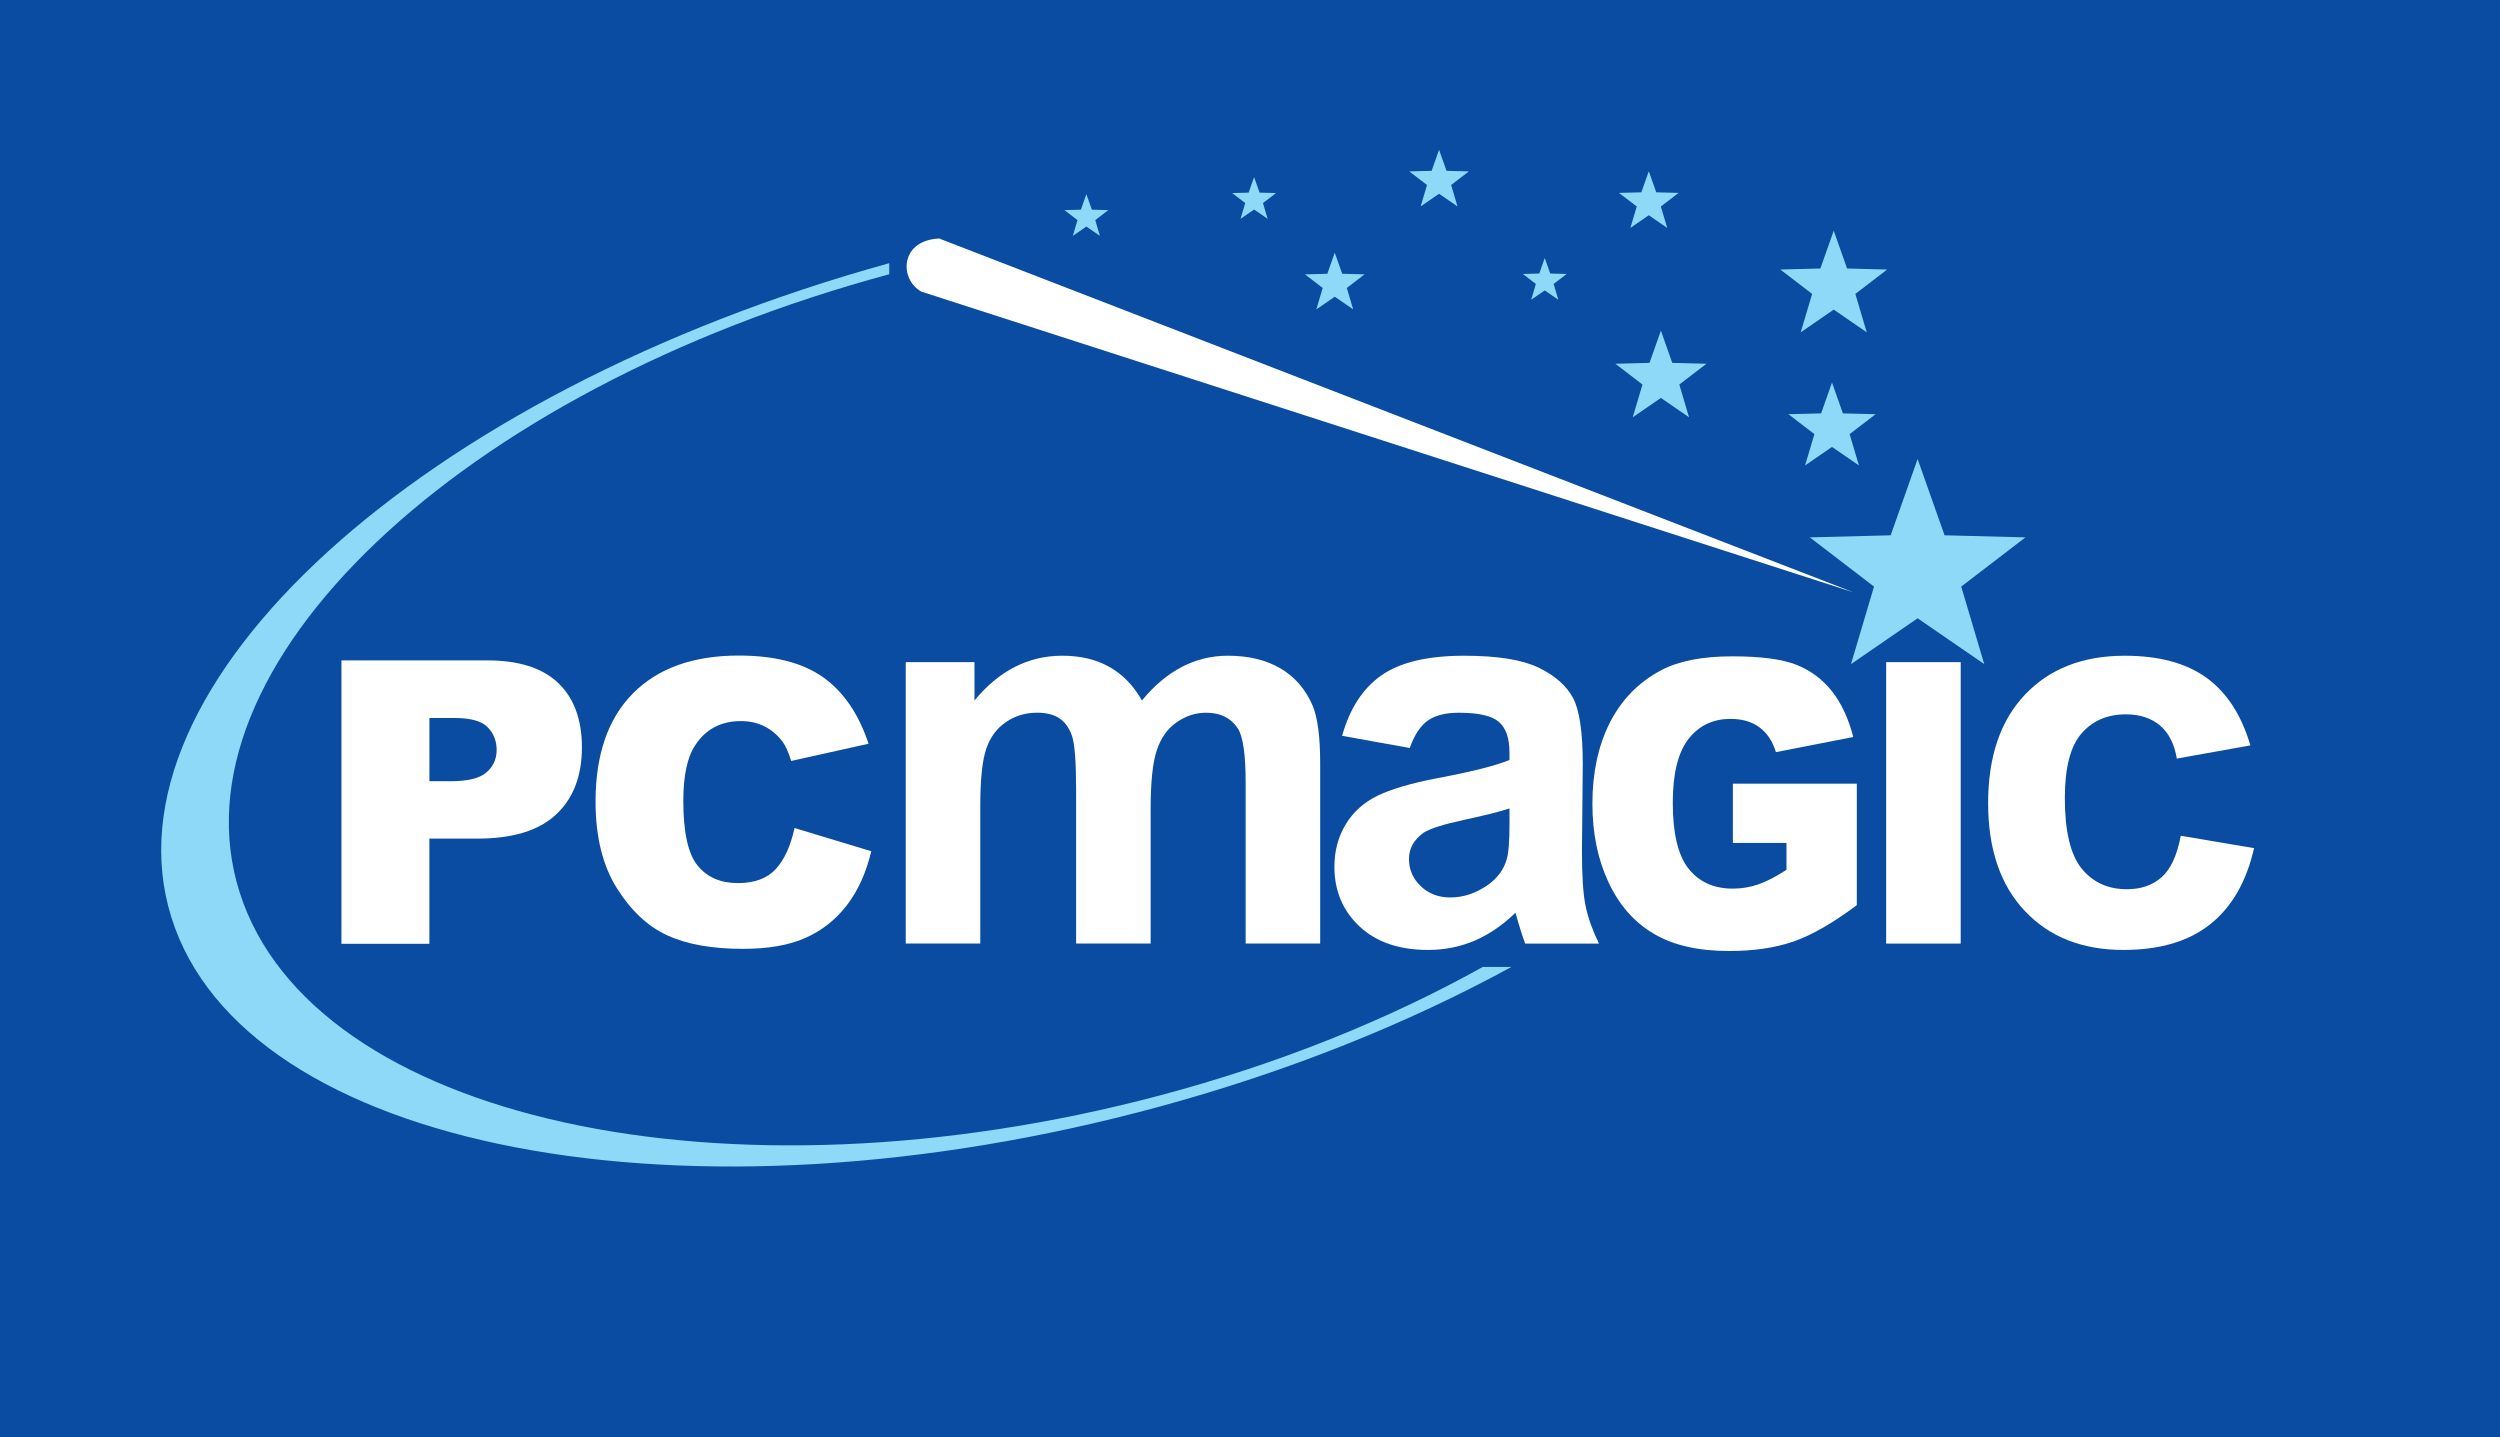 <?xml version="1.0" encoding="utf-8"?>
<!-- Generator: Adobe Illustrator 13.0.0, SVG Export Plug-In . SVG Version: 6.00 Build 14948)  -->
<!DOCTYPE svg PUBLIC "-//W3C//DTD SVG 1.0//EN" "http://www.w3.org/TR/2001/REC-SVG-20010904/DTD/svg10.dtd">
<svg version="1.0" id="Layer_1" xmlns="http://www.w3.org/2000/svg" xmlns:xlink="http://www.w3.org/1999/xlink" x="0px" y="0px"
	 width="175.748px" height="101.021px" viewBox="0 0 175.748 101.021" enable-background="new 0 0 175.748 101.021"
	 xml:space="preserve">
<g>
	<polygon fill-rule="evenodd" clip-rule="evenodd" fill="#094CA1" points="0,0 175.748,0 175.748,101.021 0,101.021 0,0 	"/>
	<path fill-rule="evenodd" clip-rule="evenodd" fill="#FFFFFF" d="M24.003,46.424h10.234c2.227,0,3.897,0.529,5.005,1.591
		c1.109,1.058,1.666,2.57,1.666,4.523c0,2.013-0.603,3.586-1.814,4.719c-1.21,1.132-3.057,1.697-5.54,1.697h-3.368v7.396h-6.184
		V46.424L24.003,46.424z M30.187,54.919h1.507c1.188,0,2.019-0.204,2.501-0.617c0.478-0.413,0.719-0.942,0.719-1.582
		c0-0.626-0.208-1.159-0.626-1.591c-0.413-0.436-1.196-0.655-2.347-0.655h-1.753V54.919L30.187,54.919z M55.854,58.208l5.396,1.633
		c-0.362,1.513-0.933,2.774-1.711,3.79c-0.78,1.017-1.75,1.782-2.905,2.297c-1.155,0.52-2.626,0.775-4.407,0.775
		c-2.167,0-3.938-0.315-5.308-0.942c-1.373-0.631-2.561-1.739-3.558-3.326c-0.993-1.587-1.494-3.614-1.494-6.087
		c0-3.299,0.876-5.836,2.63-7.604c1.753-1.772,4.235-2.659,7.441-2.659c2.51,0,4.482,0.505,5.92,1.521
		c1.438,1.017,2.505,2.575,3.201,4.677l-5.437,1.211c-0.19-0.608-0.39-1.054-0.598-1.337c-0.344-0.469-0.766-0.83-1.263-1.085
		c-0.5-0.256-1.058-0.38-1.674-0.38c-1.392,0-2.464,0.561-3.206,1.684c-0.562,0.835-0.845,2.143-0.845,3.93
		c0,2.212,0.339,3.725,1.007,4.546c0.673,0.821,1.614,1.229,2.825,1.229c1.179,0,2.069-0.33,2.672-0.993
		C55.144,60.431,55.58,59.471,55.854,58.208L55.854,58.208z"/>
	<path fill-rule="evenodd" clip-rule="evenodd" fill="#FFFFFF" d="M158.199,52.399l-5.171,0.929
		c-0.172-1.03-0.566-1.807-1.184-2.328c-0.618-0.521-1.414-0.782-2.395-0.782c-1.312,0-2.35,0.452-3.126,1.349
		c-0.777,0.903-1.166,2.41-1.166,4.521c0,2.347,0.396,4.007,1.185,4.974c0.79,0.967,1.847,1.45,3.178,1.45
		c0.999,0,1.808-0.28,2.444-0.847c0.637-0.565,1.083-1.539,1.344-2.912l5.151,0.871c-0.535,2.359-1.566,4.146-3.082,5.349
		c-1.516,1.208-3.547,1.807-6.1,1.807c-2.897,0-5.209-0.91-6.928-2.735c-1.726-1.825-2.585-4.356-2.585-7.587
		c0-3.263,0.866-5.806,2.592-7.625c1.731-1.826,4.068-2.735,7.016-2.735c2.414,0,4.33,0.521,5.757,1.558
		C156.55,48.692,157.575,50.275,158.199,52.399L158.199,52.399z"/>
	<polygon fill-rule="evenodd" clip-rule="evenodd" fill="#FFFFFF" points="132.595,66.333 132.595,46.548 137.835,46.548 
		137.835,66.333 132.595,66.333 	"/>
	<path fill-rule="evenodd" clip-rule="evenodd" fill="#FFFFFF" d="M106.117,56.832c-0.669,0.223-1.731,0.49-3.19,0.802
		c-1.451,0.312-2.4,0.616-2.853,0.909c-0.681,0.49-1.024,1.101-1.024,1.844c0,0.738,0.273,1.368,0.821,1.902
		c0.548,0.533,1.241,0.801,2.088,0.801c0.949,0,1.847-0.312,2.706-0.929c0.638-0.471,1.051-1.049,1.249-1.735
		c0.14-0.445,0.203-1.298,0.203-2.551V56.832L106.117,56.832z M99.106,52.584l-4.757-0.858c0.536-1.915,1.452-3.326,2.758-4.248
		c1.312-0.917,3.247-1.381,5.819-1.381c2.344,0,4.082,0.28,5.229,0.833c1.14,0.553,1.948,1.253,2.412,2.105
		c0.465,0.852,0.701,2.41,0.701,4.688l-0.058,6.111c0,1.736,0.083,3.021,0.255,3.848c0.165,0.82,0.484,1.711,0.942,2.651h-5.189
		c-0.134-0.35-0.306-0.864-0.503-1.545c-0.083-0.312-0.146-0.515-0.185-0.617c-0.897,0.871-1.854,1.52-2.871,1.959
		c-1.02,0.433-2.108,0.649-3.268,0.649c-2.037,0-3.648-0.554-4.819-1.654c-1.178-1.106-1.764-2.506-1.764-4.197
		c0-1.113,0.267-2.111,0.802-2.989c0.534-0.877,1.286-1.545,2.248-2.01c0.961-0.464,2.355-0.871,4.17-1.221
		c2.445-0.458,4.146-0.891,5.088-1.284v-0.522c0-1.011-0.249-1.723-0.745-2.156c-0.497-0.426-1.433-0.642-2.814-0.642
		c-0.936,0-1.661,0.185-2.184,0.553C99.852,51.02,99.432,51.662,99.106,52.584L99.106,52.584z"/>
	<path fill-rule="evenodd" clip-rule="evenodd" fill="#FFFFFF" d="M63.671,46.548h4.833v2.696c1.726-2.098,3.789-3.148,6.177-3.148
		c1.267,0,2.369,0.261,3.298,0.783c0.936,0.521,1.7,1.31,2.299,2.365c0.866-1.056,1.808-1.844,2.814-2.365
		c1.006-0.521,2.082-0.783,3.228-0.783c1.452,0,2.687,0.299,3.692,0.891c1.007,0.584,1.759,1.456,2.255,2.594
		c0.362,0.846,0.541,2.213,0.541,4.102v12.649h-5.24V55.025c0-1.965-0.178-3.23-0.541-3.803c-0.484-0.744-1.229-1.119-2.235-1.119
		c-0.739,0-1.426,0.223-2.075,0.674c-0.644,0.445-1.108,1.1-1.395,1.965c-0.287,0.864-0.433,2.226-0.433,4.089v9.501h-5.24V55.49
		c0-1.927-0.095-3.167-0.28-3.727c-0.184-0.561-0.477-0.973-0.866-1.247c-0.395-0.273-0.923-0.414-1.598-0.414
		c-0.809,0-1.535,0.216-2.177,0.655c-0.649,0.433-1.115,1.062-1.395,1.882c-0.28,0.82-0.42,2.176-0.42,4.077v9.615h-5.24V46.548
		L63.671,46.548z"/>
	<path fill-rule="evenodd" clip-rule="evenodd" fill="#FFFFFF" d="M121.82,59.257v-4.166h8.712v8.54
		c-1.666,1.246-3.142,2.1-4.424,2.547c-1.283,0.452-2.805,0.677-4.563,0.677c-2.168,0-3.931-0.406-5.295-1.218
		c-1.369-0.807-2.427-2.015-3.175-3.619c-0.752-1.604-1.13-3.442-1.13-5.518c0-2.188,0.412-4.091,1.232-5.709
		c0.824-1.614,2.026-2.84,3.612-3.68c1.236-0.648,2.901-0.971,4.992-0.971c2.015,0,3.522,0.201,4.525,0.602
		c0.999,0.401,1.828,1.022,2.49,1.866c0.659,0.839,1.155,1.907,1.487,3.204l-5.438,1.063c-0.226-0.756-0.608-1.334-1.144-1.735
		c-0.531-0.401-1.216-0.602-2.044-0.602c-1.237,0-2.223,0.471-2.958,1.413c-0.735,0.947-1.104,2.435-1.104,4.478
		c0,2.17,0.374,3.718,1.117,4.646c0.74,0.929,1.776,1.395,3.106,1.395c0.629,0,1.232-0.103,1.802-0.304
		c0.573-0.199,1.232-0.54,1.968-1.021v-1.889H121.82L121.82,59.257z"/>
	<polygon fill-rule="evenodd" clip-rule="evenodd" fill="#8ED8F8" points="134.807,32.269 136.702,37.631 142.388,37.777 
		137.873,41.236 139.492,46.688 134.807,43.464 130.122,46.688 131.741,41.236 127.227,37.777 132.912,37.631 134.807,32.269 	"/>
	<path fill-rule="evenodd" clip-rule="evenodd" fill="#FFFFFF" d="M66.024,16.766l64.293,24.881L64.764,20.5
		c-0.831-0.474-1.202-1.462-0.953-2.303C64.03,17.455,64.731,16.827,66.024,16.766L66.024,16.766z"/>
	<path fill-rule="evenodd" clip-rule="evenodd" fill="#8ED8F8" d="M106.254,67.975c-7.223,3.943-15.601,7.334-24.768,9.828
		c-33.153,9.023-64.348,3.033-69.444-13.332C6.97,48.181,29.614,27.594,62.513,18.502v0.778
		c-30.242,8.16-50.725,27.629-45.656,43.482c5.095,15.938,34.128,22.342,64.629,14.26c8.449-2.24,16.145-5.364,22.753-9.048H106.254
		L106.254,67.975z"/>
	<polygon fill-rule="evenodd" clip-rule="evenodd" fill="#8ED8F8" points="128.788,26.893 129.555,29.06 131.853,29.119 
		130.027,30.518 130.683,32.721 128.788,31.418 126.895,32.721 127.549,30.518 125.724,29.119 128.022,29.06 128.788,26.893 	"/>
	<polygon fill-rule="evenodd" clip-rule="evenodd" fill="#8ED8F8" points="128.91,16.218 129.849,18.875 132.666,18.947 
		130.43,20.661 131.231,23.363 128.91,21.765 126.588,23.363 127.391,20.661 125.153,18.947 127.971,18.875 128.91,16.218 	"/>
	<polygon fill-rule="evenodd" clip-rule="evenodd" fill="#8ED8F8" points="93.832,17.764 94.356,19.246 95.928,19.287 94.68,20.243 
		95.127,21.75 93.832,20.859 92.537,21.75 92.984,20.243 91.736,19.287 93.309,19.246 93.832,17.764 	"/>
	<polygon fill-rule="evenodd" clip-rule="evenodd" fill="#8ED8F8" points="108.595,18.138 108.98,19.229 110.137,19.259 
		109.219,19.963 109.548,21.072 108.595,20.416 107.642,21.072 107.971,19.963 107.053,19.259 108.209,19.229 108.595,18.138 	"/>
	<polygon fill-rule="evenodd" clip-rule="evenodd" fill="#8ED8F8" points="116.759,23.244 117.56,25.509 119.962,25.57 
		118.055,27.032 118.738,29.335 116.759,27.973 114.779,29.335 115.464,27.032 113.557,25.57 115.958,25.509 116.759,23.244 	"/>
	<polygon fill-rule="evenodd" clip-rule="evenodd" fill="#8ED8F8" points="115.909,12.037 116.434,13.52 118.005,13.56 
		116.757,14.516 117.204,16.023 115.909,15.132 114.614,16.023 115.062,14.516 113.813,13.56 115.385,13.52 115.909,12.037 	"/>
	<polygon fill-rule="evenodd" clip-rule="evenodd" fill="#8ED8F8" points="101.165,10.527 101.689,12.009 103.261,12.049 
		102.013,13.005 102.461,14.513 101.165,13.622 99.87,14.513 100.317,13.005 99.069,12.049 100.642,12.009 101.165,10.527 	"/>
	<polygon fill-rule="evenodd" clip-rule="evenodd" fill="#8ED8F8" points="76.371,13.649 76.757,14.74 77.914,14.77 76.995,15.474 
		77.324,16.583 76.371,15.927 75.418,16.583 75.747,15.474 74.829,14.77 75.985,14.74 76.371,13.649 	"/>
	<polygon fill-rule="evenodd" clip-rule="evenodd" fill="#8ED8F8" points="88.162,12.451 88.548,13.542 89.704,13.571 
		88.786,14.275 89.115,15.384 88.162,14.729 87.209,15.384 87.539,14.275 86.62,13.571 87.777,13.542 88.162,12.451 	"/>
</g>
</svg>

